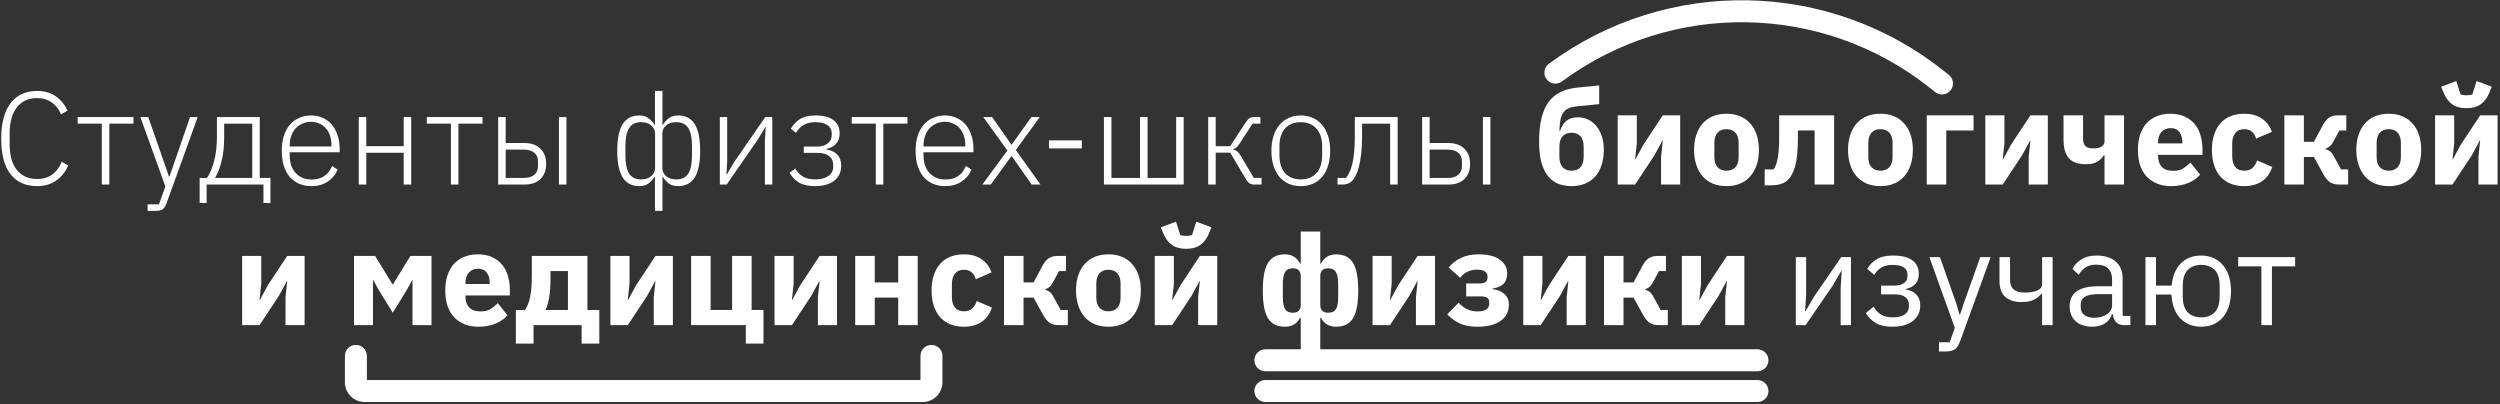 <?xml version="1.0" encoding="UTF-8"?> <svg xmlns="http://www.w3.org/2000/svg" width="569" height="92" viewBox="0 0 569 92" fill="none"><rect x="0" y="0" width="569" height="92" fill="#333333" stroke="none"/><path d="M8.436 42.36C5.836 42.36 3.826 41.46 2.406 39.66C0.986 37.84 0.276 35.15 0.276 31.59C0.276 28.05 0.986 25.35 2.406 23.49C3.826 21.63 5.836 20.7 8.436 20.7C10.116 20.7 11.526 21.1 12.666 21.9C13.826 22.7 14.726 23.79 15.366 25.17L13.896 26.04C13.436 24.9 12.736 24 11.796 23.34C10.876 22.66 9.756 22.32 8.436 22.32C6.476 22.32 4.946 23.02 3.846 24.42C2.746 25.82 2.196 27.82 2.196 30.42V32.79C2.196 35.37 2.746 37.34 3.846 38.7C4.946 40.06 6.476 40.74 8.436 40.74C9.836 40.74 11.006 40.39 11.946 39.69C12.886 38.97 13.586 38.01 14.046 36.81L15.516 37.68C14.896 39.12 13.986 40.26 12.786 41.1C11.586 41.94 10.136 42.36 8.436 42.36Z" fill="white"></path><path d="M23.172 28.14H17.681V26.64H30.372V28.14H24.881V42H23.172V28.14Z" fill="white"></path><path d="M43.256 26.64H44.996L37.886 46.32C37.646 46.96 37.356 47.4 37.016 47.64C36.676 47.88 36.116 48 35.336 48H33.596V46.5H36.176L37.646 42.45L31.946 26.64H33.746L38.456 40.17H38.576L43.256 26.64Z" fill="white"></path><path d="M45.442 40.5H47.122C47.822 39.42 48.372 38.09 48.772 36.51C49.172 34.93 49.372 33.14 49.372 31.14V26.64H59.122V40.5H61.552V46.2H59.962V42H47.032V46.2H45.442V40.5ZM57.412 40.5V28.14H51.022V31.2C51.022 33.32 50.822 35.16 50.422 36.72C50.022 38.28 49.532 39.54 48.952 40.5H57.412Z" fill="white"></path><path d="M70.855 42.36C69.835 42.36 68.905 42.18 68.065 41.82C67.245 41.46 66.535 40.94 65.935 40.26C65.355 39.56 64.905 38.71 64.585 37.71C64.285 36.71 64.135 35.58 64.135 34.32C64.135 33.06 64.285 31.94 64.585 30.96C64.905 29.96 65.355 29.12 65.935 28.44C66.535 27.74 67.245 27.21 68.065 26.85C68.885 26.47 69.805 26.28 70.825 26.28C71.805 26.28 72.695 26.47 73.495 26.85C74.295 27.21 74.975 27.72 75.535 28.38C76.095 29.04 76.525 29.84 76.825 30.78C77.145 31.7 77.305 32.72 77.305 33.84V34.65H65.935V35.4C65.935 36.2 66.045 36.94 66.265 37.62C66.505 38.28 66.835 38.85 67.255 39.33C67.695 39.81 68.225 40.19 68.845 40.47C69.465 40.73 70.165 40.86 70.945 40.86C73.185 40.86 74.735 39.83 75.595 37.77L76.855 38.61C76.375 39.75 75.615 40.66 74.575 41.34C73.555 42.02 72.315 42.36 70.855 42.36ZM70.825 27.72C70.085 27.72 69.415 27.86 68.815 28.14C68.215 28.4 67.695 28.77 67.255 29.25C66.835 29.73 66.505 30.31 66.265 30.99C66.045 31.65 65.935 32.38 65.935 33.18V33.33H75.445V33.09C75.445 32.29 75.335 31.56 75.115 30.9C74.895 30.22 74.575 29.65 74.155 29.19C73.755 28.73 73.265 28.37 72.685 28.11C72.125 27.85 71.505 27.72 70.825 27.72Z" fill="white"></path><path d="M81.654 26.64H83.364V33.27H91.884V26.64H93.594V42H91.884V34.77H83.364V42H81.654V26.64Z" fill="white"></path><path d="M102.625 28.14H97.135V26.64H109.825V28.14H104.335V42H102.625V28.14Z" fill="white"></path><path d="M113.383 26.64H115.093V32.55H119.353C120.913 32.55 122.123 32.98 122.983 33.84C123.863 34.68 124.303 35.83 124.303 37.29C124.303 38.75 123.873 39.9 123.013 40.74C122.153 41.58 120.943 42 119.383 42H113.383V26.64ZM119.173 40.5C120.253 40.5 121.063 40.26 121.603 39.78C122.163 39.3 122.443 38.64 122.443 37.8V36.72C122.443 35.88 122.163 35.23 121.603 34.77C121.063 34.29 120.253 34.05 119.173 34.05H115.093V40.5H119.173ZM127.213 26.64H128.923V42H127.213V26.64Z" fill="white"></path><path d="M149.066 40.23H148.976C148.616 40.83 148.156 41.34 147.596 41.76C147.056 42.16 146.366 42.36 145.526 42.36C143.806 42.36 142.536 41.7 141.716 40.38C140.896 39.06 140.486 37.04 140.486 34.32C140.486 31.6 140.896 29.58 141.716 28.26C142.536 26.94 143.806 26.28 145.526 26.28C146.366 26.28 147.056 26.49 147.596 26.91C148.156 27.31 148.616 27.81 148.976 28.41H149.066V20.7H150.776V28.41H150.866C151.226 27.81 151.676 27.31 152.216 26.91C152.776 26.49 153.476 26.28 154.316 26.28C156.036 26.28 157.306 26.94 158.126 28.26C158.946 29.58 159.356 31.6 159.356 34.32C159.356 37.04 158.946 39.06 158.126 40.38C157.306 41.7 156.036 42.36 154.316 42.36C153.476 42.36 152.776 42.16 152.216 41.76C151.676 41.34 151.226 40.83 150.866 40.23H150.776V48H149.066V40.23ZM145.916 40.83C146.936 40.83 147.716 40.57 148.256 40.05C148.816 39.53 149.096 38.93 149.096 38.25V30.39C149.096 29.71 148.816 29.11 148.256 28.59C147.716 28.07 146.936 27.81 145.916 27.81C144.656 27.81 143.746 28.26 143.186 29.16C142.626 30.04 142.346 31.4 142.346 33.24V35.4C142.346 37.24 142.626 38.61 143.186 39.51C143.746 40.39 144.656 40.83 145.916 40.83ZM153.926 40.83C155.186 40.83 156.096 40.39 156.656 39.51C157.216 38.61 157.496 37.24 157.496 35.4V33.24C157.496 31.4 157.216 30.04 156.656 29.16C156.096 28.26 155.186 27.81 153.926 27.81C152.906 27.81 152.116 28.07 151.556 28.59C151.016 29.11 150.746 29.71 150.746 30.39V38.25C150.746 38.93 151.016 39.53 151.556 40.05C152.116 40.57 152.906 40.83 153.926 40.83Z" fill="white"></path><path d="M163.832 26.64H165.512V36.6L165.332 39.69H165.452L167.042 36.96L174.182 26.64H175.772V42H174.092V32.04L174.272 28.95H174.152L172.532 31.68L165.392 42H163.832V26.64Z" fill="white"></path><path d="M185.492 42.36C183.992 42.36 182.792 42.1 181.892 41.58C180.992 41.04 180.262 40.29 179.702 39.33L180.992 38.34C181.432 39.14 182.022 39.76 182.762 40.2C183.502 40.62 184.412 40.83 185.492 40.83C186.812 40.83 187.832 40.57 188.552 40.05C189.272 39.53 189.632 38.85 189.632 38.01V37.53C189.632 36.65 189.322 35.98 188.702 35.52C188.082 35.04 187.222 34.8 186.122 34.8H182.942V33.36H185.942C186.962 33.36 187.772 33.12 188.372 32.64C188.992 32.16 189.302 31.53 189.302 30.75V30.33C189.302 29.57 188.992 28.96 188.372 28.5C187.752 28.04 186.822 27.81 185.582 27.81C184.462 27.81 183.552 28.03 182.852 28.47C182.172 28.89 181.612 29.48 181.172 30.24L180.002 29.31C180.482 28.41 181.162 27.68 182.042 27.12C182.942 26.56 184.142 26.28 185.642 26.28C187.462 26.28 188.822 26.64 189.722 27.36C190.642 28.08 191.102 29.07 191.102 30.33C191.102 31.35 190.832 32.15 190.292 32.73C189.772 33.31 189.032 33.7 188.072 33.9V34.02C189.152 34.18 189.982 34.57 190.562 35.19C191.162 35.81 191.462 36.65 191.462 37.71C191.462 39.15 190.932 40.29 189.872 41.13C188.812 41.95 187.352 42.36 185.492 42.36Z" fill="white"></path><path d="M199.334 28.14H193.844V26.64H206.534V28.14H201.044V42H199.334V28.14Z" fill="white"></path><path d="M215.113 42.36C214.093 42.36 213.163 42.18 212.323 41.82C211.503 41.46 210.793 40.94 210.193 40.26C209.613 39.56 209.163 38.71 208.843 37.71C208.543 36.71 208.393 35.58 208.393 34.32C208.393 33.06 208.543 31.94 208.843 30.96C209.163 29.96 209.613 29.12 210.193 28.44C210.793 27.74 211.503 27.21 212.323 26.85C213.143 26.47 214.063 26.28 215.083 26.28C216.063 26.28 216.953 26.47 217.753 26.85C218.553 27.21 219.233 27.72 219.793 28.38C220.353 29.04 220.783 29.84 221.083 30.78C221.403 31.7 221.563 32.72 221.563 33.84V34.65H210.193V35.4C210.193 36.2 210.303 36.94 210.523 37.62C210.763 38.28 211.093 38.85 211.513 39.33C211.953 39.81 212.483 40.19 213.103 40.47C213.723 40.73 214.423 40.86 215.203 40.86C217.443 40.86 218.993 39.83 219.853 37.77L221.113 38.61C220.633 39.75 219.873 40.66 218.833 41.34C217.813 42.02 216.573 42.36 215.113 42.36ZM215.083 27.72C214.343 27.72 213.673 27.86 213.073 28.14C212.473 28.4 211.953 28.77 211.513 29.25C211.093 29.73 210.763 30.31 210.523 30.99C210.303 31.65 210.193 32.38 210.193 33.18V33.33H219.703V33.09C219.703 32.29 219.593 31.56 219.373 30.9C219.153 30.22 218.833 29.65 218.413 29.19C218.013 28.73 217.523 28.37 216.943 28.11C216.383 27.85 215.763 27.72 215.083 27.72Z" fill="white"></path><path d="M223.58 42L229.28 34.26L223.79 26.64H225.8L230.18 32.91H230.27L234.74 26.64H236.66L231.2 34.14L236.81 42H234.8L230.27 35.52H230.21L225.5 42H223.58Z" fill="white"></path><path d="M238.76 33.78V31.95H246.23V33.78H238.76Z" fill="white"></path><path d="M251.254 26.64H252.964V40.5H259.474V26.64H261.184V40.5H267.694V26.64H269.404V42H251.254V26.64Z" fill="white"></path><path d="M274.984 26.64H276.694V33.27H279.994L283.504 27.9C283.844 27.38 284.144 27.04 284.404 26.88C284.684 26.72 285.034 26.64 285.454 26.64H286.864V28.14H285.094L282.154 32.64C281.874 33.08 281.634 33.38 281.434 33.54C281.254 33.7 281.004 33.83 280.684 33.93V34.05C281.024 34.11 281.314 34.24 281.554 34.44C281.814 34.62 282.104 34.98 282.424 35.52L285.364 40.5H287.134V42H285.424C285.044 42 284.704 41.91 284.404 41.73C284.104 41.55 283.804 41.2 283.504 40.68L279.994 34.74H276.694V42H274.984V26.64Z" fill="white"></path><path d="M296.06 42.36C295.04 42.36 294.12 42.18 293.3 41.82C292.48 41.46 291.78 40.94 291.2 40.26C290.62 39.56 290.17 38.71 289.85 37.71C289.53 36.71 289.37 35.58 289.37 34.32C289.37 33.06 289.53 31.94 289.85 30.96C290.17 29.96 290.62 29.12 291.2 28.44C291.78 27.74 292.48 27.21 293.3 26.85C294.12 26.47 295.04 26.28 296.06 26.28C297.08 26.28 298 26.47 298.82 26.85C299.64 27.21 300.34 27.74 300.92 28.44C301.5 29.12 301.95 29.96 302.27 30.96C302.59 31.94 302.75 33.06 302.75 34.32C302.75 35.58 302.59 36.71 302.27 37.71C301.95 38.71 301.5 39.56 300.92 40.26C300.34 40.94 299.64 41.46 298.82 41.82C298 42.18 297.08 42.36 296.06 42.36ZM296.06 40.83C297.56 40.83 298.74 40.36 299.6 39.42C300.48 38.48 300.92 37.1 300.92 35.28V33.36C300.92 31.56 300.48 30.19 299.6 29.25C298.74 28.29 297.56 27.81 296.06 27.81C294.56 27.81 293.37 28.28 292.49 29.22C291.63 30.16 291.2 31.54 291.2 33.36V35.28C291.2 37.08 291.63 38.46 292.49 39.42C293.37 40.36 294.56 40.83 296.06 40.83Z" fill="white"></path><path d="M304.425 40.5H306.345C306.625 40.14 306.885 39.71 307.125 39.21C307.385 38.69 307.605 38.06 307.785 37.32C307.965 36.56 308.105 35.67 308.205 34.65C308.305 33.63 308.355 32.44 308.355 31.08V26.64H318.105V42H316.395V28.14H310.005V31.14C310.005 32.62 309.935 33.92 309.795 35.04C309.675 36.16 309.505 37.13 309.285 37.95C309.085 38.75 308.845 39.42 308.565 39.96C308.285 40.5 307.995 40.92 307.695 41.22C307.395 41.5 307.065 41.7 306.705 41.82C306.365 41.94 305.965 42 305.505 42H304.425V40.5Z" fill="white"></path><path d="M323.676 26.64H325.386V32.55H329.646C331.206 32.55 332.416 32.98 333.276 33.84C334.156 34.68 334.596 35.83 334.596 37.29C334.596 38.75 334.166 39.9 333.306 40.74C332.446 41.58 331.236 42 329.676 42H323.676V26.64ZM329.466 40.5C330.546 40.5 331.356 40.26 331.896 39.78C332.456 39.3 332.736 38.64 332.736 37.8V36.72C332.736 35.88 332.456 35.23 331.896 34.77C331.356 34.29 330.546 34.05 329.466 34.05H325.386V40.5H329.466ZM337.506 26.64H339.216V42H337.506V26.64Z" fill="white"></path><path d="M357.679 42.36C356.519 42.36 355.479 42.17 354.559 41.79C353.639 41.39 352.859 40.78 352.219 39.96C351.599 39.12 351.119 38.07 350.779 36.81C350.459 35.53 350.299 34.01 350.299 32.25C350.299 30.25 350.469 28.52 350.809 27.06C351.149 25.58 351.669 24.34 352.369 23.34C353.069 22.34 353.959 21.57 355.039 21.03C356.119 20.47 357.399 20.11 358.879 19.95L363.979 19.44V23.7L358.849 24.21C358.109 24.29 357.489 24.44 356.989 24.66C356.509 24.86 356.119 25.18 355.819 25.62C355.519 26.04 355.299 26.59 355.159 27.27C355.019 27.95 354.939 28.79 354.919 29.79H355.069C355.409 28.77 355.899 28 356.539 27.48C357.179 26.96 358.059 26.7 359.179 26.7C359.999 26.7 360.759 26.87 361.459 27.21C362.179 27.55 362.799 28.04 363.319 28.68C363.859 29.32 364.279 30.1 364.579 31.02C364.879 31.92 365.029 32.95 365.029 34.11C365.029 35.39 364.859 36.54 364.519 37.56C364.199 38.58 363.719 39.45 363.079 40.17C362.459 40.87 361.689 41.41 360.769 41.79C359.869 42.17 358.839 42.36 357.679 42.36ZM357.679 38.85C358.559 38.85 359.239 38.58 359.719 38.04C360.199 37.5 360.439 36.73 360.439 35.73V33.33C360.439 32.33 360.199 31.56 359.719 31.02C359.239 30.48 358.559 30.21 357.679 30.21C356.799 30.21 356.119 30.48 355.639 31.02C355.159 31.56 354.919 32.33 354.919 33.33V35.73C354.919 36.73 355.159 37.5 355.639 38.04C356.119 38.58 356.799 38.85 357.679 38.85Z" fill="white"></path><path d="M368.19 26.25H372.54V32.58L372.15 36.24H372.24L374.07 32.88L378.45 26.25H382.41V42H378.06V35.67L378.45 32.01H378.36L376.53 35.37L372.15 42H368.19V26.25Z" fill="white"></path><path d="M392.949 42.36C391.789 42.36 390.749 42.17 389.829 41.79C388.929 41.41 388.159 40.86 387.519 40.14C386.899 39.42 386.419 38.55 386.079 37.53C385.739 36.51 385.569 35.37 385.569 34.11C385.569 32.85 385.739 31.71 386.079 30.69C386.419 29.67 386.899 28.81 387.519 28.11C388.159 27.39 388.929 26.84 389.829 26.46C390.749 26.08 391.789 25.89 392.949 25.89C394.109 25.89 395.139 26.08 396.039 26.46C396.959 26.84 397.729 27.39 398.349 28.11C398.989 28.81 399.479 29.67 399.819 30.69C400.159 31.71 400.329 32.85 400.329 34.11C400.329 35.37 400.159 36.51 399.819 37.53C399.479 38.55 398.989 39.42 398.349 40.14C397.729 40.86 396.959 41.41 396.039 41.79C395.139 42.17 394.109 42.36 392.949 42.36ZM392.949 38.85C393.829 38.85 394.509 38.58 394.989 38.04C395.469 37.5 395.709 36.73 395.709 35.73V32.52C395.709 31.52 395.469 30.75 394.989 30.21C394.509 29.67 393.829 29.4 392.949 29.4C392.069 29.4 391.389 29.67 390.909 30.21C390.429 30.75 390.189 31.52 390.189 32.52V35.73C390.189 36.73 390.429 37.5 390.909 38.04C391.389 38.58 392.069 38.85 392.949 38.85Z" fill="white"></path><path d="M401.639 38.55H403.679C403.879 38.29 404.049 37.96 404.189 37.56C404.349 37.16 404.479 36.68 404.579 36.12C404.699 35.54 404.789 34.85 404.849 34.05C404.909 33.25 404.939 32.31 404.939 31.23V26.25H417.449V42H413.009V29.7H409.199V31.47C409.199 32.83 409.149 34.03 409.049 35.07C408.949 36.09 408.799 36.98 408.599 37.74C408.399 38.48 408.159 39.11 407.879 39.63C407.619 40.13 407.329 40.54 407.009 40.86C406.529 41.34 405.969 41.68 405.329 41.88C404.709 42.08 403.929 42.18 402.989 42.18H401.639V38.55Z" fill="white"></path><path d="M427.988 42.36C426.828 42.36 425.788 42.17 424.868 41.79C423.968 41.41 423.198 40.86 422.558 40.14C421.938 39.42 421.458 38.55 421.118 37.53C420.778 36.51 420.608 35.37 420.608 34.11C420.608 32.85 420.778 31.71 421.118 30.69C421.458 29.67 421.938 28.81 422.558 28.11C423.198 27.39 423.968 26.84 424.868 26.46C425.788 26.08 426.828 25.89 427.988 25.89C429.148 25.89 430.178 26.08 431.078 26.46C431.998 26.84 432.768 27.39 433.388 28.11C434.028 28.81 434.518 29.67 434.858 30.69C435.198 31.71 435.368 32.85 435.368 34.11C435.368 35.37 435.198 36.51 434.858 37.53C434.518 38.55 434.028 39.42 433.388 40.14C432.768 40.86 431.998 41.41 431.078 41.79C430.178 42.17 429.148 42.36 427.988 42.36ZM427.988 38.85C428.868 38.85 429.548 38.58 430.028 38.04C430.508 37.5 430.748 36.73 430.748 35.73V32.52C430.748 31.52 430.508 30.75 430.028 30.21C429.548 29.67 428.868 29.4 427.988 29.4C427.108 29.4 426.428 29.67 425.948 30.21C425.468 30.75 425.228 31.52 425.228 32.52V35.73C425.228 36.73 425.468 37.5 425.948 38.04C426.428 38.58 427.108 38.85 427.988 38.85Z" fill="white"></path><path d="M438.532 26.25H449.182V29.7H442.972V42H438.532V26.25Z" fill="white"></path><path d="M451.862 26.25H456.212V32.58L455.822 36.24H455.912L457.742 32.88L462.122 26.25H466.082V42H461.732V35.67L462.122 32.01H462.032L460.202 35.37L455.822 42H451.862V26.25Z" fill="white"></path><path d="M478.991 35.31H478.841C478.481 35.95 477.961 36.46 477.281 36.84C476.621 37.2 475.781 37.38 474.761 37.38C472.981 37.38 471.681 36.92 470.861 36C470.061 35.08 469.661 33.67 469.661 31.77V26.25H474.101V31.56C474.101 32.34 474.281 32.91 474.641 33.27C475.021 33.61 475.631 33.78 476.471 33.78C477.311 33.78 477.941 33.63 478.361 33.33C478.781 33.03 478.991 32.65 478.991 32.19V26.25H483.431V42H478.991V35.31Z" fill="white"></path><path d="M494.145 42.36C492.945 42.36 491.875 42.17 490.935 41.79C489.995 41.39 489.195 40.84 488.535 40.14C487.895 39.42 487.405 38.55 487.065 37.53C486.745 36.51 486.585 35.37 486.585 34.11C486.585 32.87 486.745 31.75 487.065 30.75C487.385 29.73 487.855 28.86 488.475 28.14C489.115 27.42 489.895 26.87 490.815 26.49C491.735 26.09 492.785 25.89 493.965 25.89C495.265 25.89 496.375 26.11 497.295 26.55C498.235 26.99 498.995 27.58 499.575 28.32C500.175 29.06 500.605 29.92 500.865 30.9C501.145 31.86 501.285 32.87 501.285 33.93V35.25H491.175V35.49C491.175 36.53 491.455 37.36 492.015 37.98C492.575 38.58 493.455 38.88 494.655 38.88C495.575 38.88 496.325 38.7 496.905 38.34C497.485 37.96 498.025 37.51 498.525 36.99L500.745 39.75C500.045 40.57 499.125 41.21 497.985 41.67C496.865 42.13 495.585 42.36 494.145 42.36ZM494.055 29.16C493.155 29.16 492.445 29.46 491.925 30.06C491.425 30.64 491.175 31.42 491.175 32.4V32.64H496.695V32.37C496.695 31.41 496.475 30.64 496.035 30.06C495.615 29.46 494.955 29.16 494.055 29.16Z" fill="white"></path><path d="M510.781 42.36C509.601 42.36 508.551 42.17 507.631 41.79C506.711 41.39 505.941 40.84 505.321 40.14C504.701 39.42 504.231 38.55 503.911 37.53C503.591 36.51 503.431 35.37 503.431 34.11C503.431 32.85 503.591 31.72 503.911 30.72C504.231 29.7 504.701 28.83 505.321 28.11C505.941 27.39 506.711 26.84 507.631 26.46C508.551 26.08 509.601 25.89 510.781 25.89C512.381 25.89 513.711 26.25 514.771 26.97C515.851 27.69 516.621 28.7 517.081 30L513.481 31.56C513.341 30.96 513.051 30.45 512.611 30.03C512.171 29.61 511.561 29.4 510.781 29.4C509.881 29.4 509.201 29.7 508.741 30.3C508.281 30.88 508.051 31.67 508.051 32.67V35.61C508.051 36.61 508.281 37.4 508.741 37.98C509.201 38.56 509.881 38.85 510.781 38.85C511.581 38.85 512.211 38.64 512.671 38.22C513.151 37.78 513.501 37.21 513.721 36.51L517.171 38.01C516.651 39.51 515.841 40.61 514.741 41.31C513.661 42.01 512.341 42.36 510.781 42.36Z" fill="white"></path><path d="M519.919 26.25H524.359V32.28H526.639L528.709 28.44C529.129 27.66 529.599 27.1 530.119 26.76C530.659 26.42 531.349 26.25 532.189 26.25H534.019V29.7H532.429L531.079 32.22C530.799 32.74 530.519 33.11 530.239 33.33C529.979 33.55 529.669 33.71 529.309 33.81V33.96C529.649 34.04 529.959 34.18 530.239 34.38C530.539 34.58 530.809 34.9 531.049 35.34L532.819 38.55H534.439V42H532.369C531.529 42 530.849 41.83 530.329 41.49C529.809 41.15 529.319 40.57 528.859 39.75L526.639 35.73H524.359V42H519.919V26.25Z" fill="white"></path><path d="M543.682 42.36C542.522 42.36 541.482 42.17 540.562 41.79C539.662 41.41 538.892 40.86 538.252 40.14C537.632 39.42 537.152 38.55 536.812 37.53C536.472 36.51 536.302 35.37 536.302 34.11C536.302 32.85 536.472 31.71 536.812 30.69C537.152 29.67 537.632 28.81 538.252 28.11C538.892 27.39 539.662 26.84 540.562 26.46C541.482 26.08 542.522 25.89 543.682 25.89C544.842 25.89 545.872 26.08 546.772 26.46C547.692 26.84 548.462 27.39 549.082 28.11C549.722 28.81 550.212 29.67 550.552 30.69C550.892 31.71 551.062 32.85 551.062 34.11C551.062 35.37 550.892 36.51 550.552 37.53C550.212 38.55 549.722 39.42 549.082 40.14C548.462 40.86 547.692 41.41 546.772 41.79C545.872 42.17 544.842 42.36 543.682 42.36ZM543.682 38.85C544.562 38.85 545.242 38.58 545.722 38.04C546.202 37.5 546.442 36.73 546.442 35.73V32.52C546.442 31.52 546.202 30.75 545.722 30.21C545.242 29.67 544.562 29.4 543.682 29.4C542.802 29.4 542.122 29.67 541.642 30.21C541.162 30.75 540.922 31.52 540.922 32.52V35.73C540.922 36.73 541.162 37.5 541.642 38.04C542.122 38.58 542.802 38.85 543.682 38.85Z" fill="white"></path><path d="M554.225 26.25H558.575V32.58L558.185 36.24H558.275L560.105 32.88L564.485 26.25H568.445V42H564.095V35.67L564.485 32.01H564.395L562.565 35.37L558.185 42H554.225V26.25ZM561.365 24.63C560.045 24.63 558.975 24.34 558.155 23.76C557.335 23.18 556.695 22.35 556.235 21.27L555.605 19.74L559.055 18.45L560.015 21.48C560.135 21.54 560.325 21.59 560.585 21.63C560.845 21.67 561.105 21.69 561.365 21.69C561.625 21.69 561.885 21.67 562.145 21.63C562.405 21.59 562.595 21.54 562.715 21.48L563.675 18.45L567.125 19.74L566.495 21.27C566.035 22.35 565.395 23.18 564.575 23.76C563.755 24.34 562.685 24.63 561.365 24.63Z" fill="white"></path><path d="M55.109 58.25H59.459V64.58L59.069 68.24H59.159L60.989 64.88L65.369 58.25H69.329V74H64.979V67.67L65.369 64.01H65.279L63.449 67.37L59.069 74H55.109V58.25Z" fill="white"></path><path d="M80.568 58.25H85.368L89.328 64.7H89.448L93.408 58.25H98.208V74H93.888V63.77H93.798L92.598 65.96L89.388 71.18L86.178 65.96L84.978 63.77H84.888V74H80.568V58.25Z" fill="white"></path><path d="M108.906 74.36C107.706 74.36 106.636 74.17 105.696 73.79C104.756 73.39 103.956 72.84 103.296 72.14C102.656 71.42 102.166 70.55 101.826 69.53C101.506 68.51 101.346 67.37 101.346 66.11C101.346 64.87 101.506 63.75 101.826 62.75C102.146 61.73 102.616 60.86 103.236 60.14C103.876 59.42 104.656 58.87 105.576 58.49C106.496 58.09 107.546 57.89 108.726 57.89C110.026 57.89 111.136 58.11 112.056 58.55C112.996 58.99 113.756 59.58 114.336 60.32C114.936 61.06 115.366 61.92 115.626 62.9C115.906 63.86 116.046 64.87 116.046 65.93V67.25H105.936V67.49C105.936 68.53 106.216 69.36 106.776 69.98C107.336 70.58 108.216 70.88 109.416 70.88C110.336 70.88 111.086 70.7 111.666 70.34C112.246 69.96 112.786 69.51 113.286 68.99L115.506 71.75C114.806 72.57 113.886 73.21 112.746 73.67C111.626 74.13 110.346 74.36 108.906 74.36ZM108.816 61.16C107.916 61.16 107.206 61.46 106.686 62.06C106.186 62.64 105.936 63.42 105.936 64.4V64.64H111.456V64.37C111.456 63.41 111.236 62.64 110.796 62.06C110.376 61.46 109.716 61.16 108.816 61.16Z" fill="white"></path><path d="M117.411 70.55H119.481C119.741 70.17 119.971 69.74 120.171 69.26C120.371 68.78 120.531 68.23 120.651 67.61C120.791 66.97 120.891 66.25 120.951 65.45C121.011 64.65 121.041 63.74 121.041 62.72V58.25H133.701V70.55H136.401V78.2H132.381V74H121.431V78.2H117.411V70.55ZM129.261 70.55V61.7H125.301V62.96C125.301 65.12 125.181 66.79 124.941 67.97C124.721 69.13 124.451 69.99 124.131 70.55H129.261Z" fill="white"></path><path d="M138.928 58.25H143.278V64.58L142.888 68.24H142.978L144.808 64.88L149.188 58.25H153.148V74H148.798V67.67L149.188 64.01H149.098L147.268 67.37L142.888 74H138.928V58.25Z" fill="white"></path><path d="M169.747 74H157.297V58.25H161.737V70.55H166.627V58.25H171.067V70.55H173.767V78.2H169.747V74Z" fill="white"></path><path d="M176.281 58.25H180.631V64.58L180.241 68.24H180.331L182.161 64.88L186.541 58.25H190.501V74H186.151V67.67L186.541 64.01H186.451L184.621 67.37L180.241 74H176.281V58.25Z" fill="white"></path><path d="M194.65 58.25H199.09V64.28H204.43V58.25H208.87V74H204.43V67.73H199.09V74H194.65V58.25Z" fill="white"></path><path d="M219.379 74.36C218.199 74.36 217.149 74.17 216.229 73.79C215.309 73.39 214.539 72.84 213.919 72.14C213.299 71.42 212.829 70.55 212.509 69.53C212.189 68.51 212.029 67.37 212.029 66.11C212.029 64.85 212.189 63.72 212.509 62.72C212.829 61.7 213.299 60.83 213.919 60.11C214.539 59.39 215.309 58.84 216.229 58.46C217.149 58.08 218.199 57.89 219.379 57.89C220.979 57.89 222.309 58.25 223.369 58.97C224.449 59.69 225.219 60.7 225.679 62L222.079 63.56C221.939 62.96 221.649 62.45 221.209 62.03C220.769 61.61 220.159 61.4 219.379 61.4C218.479 61.4 217.799 61.7 217.339 62.3C216.879 62.88 216.649 63.67 216.649 64.67V67.61C216.649 68.61 216.879 69.4 217.339 69.98C217.799 70.56 218.479 70.85 219.379 70.85C220.179 70.85 220.809 70.64 221.269 70.22C221.749 69.78 222.099 69.21 222.319 68.51L225.769 70.01C225.249 71.51 224.439 72.61 223.339 73.31C222.259 74.01 220.939 74.36 219.379 74.36Z" fill="white"></path><path d="M228.517 58.25H232.957V64.28H235.237L237.307 60.44C237.727 59.66 238.197 59.1 238.717 58.76C239.257 58.42 239.947 58.25 240.787 58.25H242.617V61.7H241.027L239.677 64.22C239.397 64.74 239.117 65.11 238.837 65.33C238.577 65.55 238.267 65.71 237.907 65.81V65.96C238.247 66.04 238.557 66.18 238.837 66.38C239.137 66.58 239.407 66.9 239.647 67.34L241.417 70.55H243.037V74H240.967C240.127 74 239.447 73.83 238.927 73.49C238.407 73.15 237.917 72.57 237.457 71.75L235.237 67.73H232.957V74H228.517V58.25Z" fill="white"></path><path d="M252.28 74.36C251.12 74.36 250.08 74.17 249.16 73.79C248.26 73.41 247.49 72.86 246.85 72.14C246.23 71.42 245.75 70.55 245.41 69.53C245.07 68.51 244.9 67.37 244.9 66.11C244.9 64.85 245.07 63.71 245.41 62.69C245.75 61.67 246.23 60.81 246.85 60.11C247.49 59.39 248.26 58.84 249.16 58.46C250.08 58.08 251.12 57.89 252.28 57.89C253.44 57.89 254.47 58.08 255.37 58.46C256.29 58.84 257.06 59.39 257.68 60.11C258.32 60.81 258.81 61.67 259.15 62.69C259.49 63.71 259.66 64.85 259.66 66.11C259.66 67.37 259.49 68.51 259.15 69.53C258.81 70.55 258.32 71.42 257.68 72.14C257.06 72.86 256.29 73.41 255.37 73.79C254.47 74.17 253.44 74.36 252.28 74.36ZM252.28 70.85C253.16 70.85 253.84 70.58 254.32 70.04C254.8 69.5 255.04 68.73 255.04 67.73V64.52C255.04 63.52 254.8 62.75 254.32 62.21C253.84 61.67 253.16 61.4 252.28 61.4C251.4 61.4 250.72 61.67 250.24 62.21C249.76 62.75 249.52 63.52 249.52 64.52V67.73C249.52 68.73 249.76 69.5 250.24 70.04C250.72 70.58 251.4 70.85 252.28 70.85Z" fill="white"></path><path d="M262.824 58.25H267.174V64.58L266.784 68.24H266.874L268.704 64.88L273.084 58.25H277.044V74H272.694V67.67L273.084 64.01H272.994L271.164 67.37L266.784 74H262.824V58.25ZM269.964 56.63C268.644 56.63 267.574 56.34 266.754 55.76C265.934 55.18 265.294 54.35 264.834 53.27L264.204 51.74L267.654 50.45L268.614 53.48C268.734 53.54 268.924 53.59 269.184 53.63C269.444 53.67 269.704 53.69 269.964 53.69C270.224 53.69 270.484 53.67 270.744 53.63C271.004 53.59 271.194 53.54 271.314 53.48L272.274 50.45L275.724 51.74L275.094 53.27C274.634 54.35 273.994 55.18 273.174 55.76C272.354 56.34 271.284 56.63 269.964 56.63Z" fill="white"></path><path d="M296.053 72.32H295.903C295.203 73.68 294.053 74.36 292.453 74.36C290.693 74.36 289.413 73.73 288.613 72.47C287.813 71.19 287.413 69.08 287.413 66.14C287.413 63.2 287.813 61.09 288.613 59.81C289.413 58.53 290.693 57.89 292.453 57.89C294.013 57.89 295.163 58.59 295.903 59.99H296.053V52.7H300.493V59.99H300.643C301.383 58.59 302.533 57.89 304.093 57.89C305.853 57.89 307.133 58.53 307.933 59.81C308.733 61.09 309.133 63.2 309.133 66.14C309.133 69.08 308.733 71.19 307.933 72.47C307.133 73.73 305.853 74.36 304.093 74.36C302.493 74.36 301.343 73.68 300.643 72.32H300.493V80H296.053V72.32ZM294.223 71.18C294.883 71.18 295.353 71.02 295.633 70.7C295.913 70.38 296.053 69.96 296.053 69.44V62.81C296.053 62.29 295.913 61.87 295.633 61.55C295.353 61.23 294.883 61.07 294.223 61.07C293.403 61.07 292.823 61.36 292.483 61.94C292.143 62.5 291.973 63.38 291.973 64.58V67.67C291.973 68.87 292.143 69.76 292.483 70.34C292.823 70.9 293.403 71.18 294.223 71.18ZM302.323 71.18C303.143 71.18 303.723 70.9 304.063 70.34C304.403 69.76 304.573 68.87 304.573 67.67V64.58C304.573 63.38 304.403 62.5 304.063 61.94C303.723 61.36 303.143 61.07 302.323 61.07C301.663 61.07 301.193 61.23 300.913 61.55C300.633 61.87 300.493 62.29 300.493 62.81V69.44C300.493 69.96 300.633 70.38 300.913 70.7C301.193 71.02 301.663 71.18 302.323 71.18Z" fill="white"></path><path d="M312.394 58.25H316.744V64.58L316.354 68.24H316.444L318.274 64.88L322.654 58.25H326.614V74H322.264V67.67L322.654 64.01H322.564L320.734 67.37L316.354 74H312.394V58.25Z" fill="white"></path><path d="M336.254 74.36C334.694 74.36 333.373 74.12 332.293 73.64C331.233 73.14 330.263 72.44 329.383 71.54L331.993 68.9C333.153 70.22 334.584 70.88 336.284 70.88C337.184 70.88 337.853 70.73 338.293 70.43C338.733 70.11 338.953 69.68 338.953 69.14V68.81C338.953 67.91 338.364 67.46 337.184 67.46H333.703V64.52H336.793C337.973 64.52 338.564 64.07 338.564 63.17V62.87C338.564 62.41 338.364 62.05 337.964 61.79C337.564 61.51 336.963 61.37 336.163 61.37C335.343 61.37 334.603 61.54 333.943 61.88C333.283 62.2 332.753 62.65 332.353 63.23L329.714 60.89C330.494 59.93 331.444 59.19 332.564 58.67C333.684 58.15 334.993 57.89 336.493 57.89C338.673 57.89 340.303 58.3 341.383 59.12C342.483 59.92 343.034 60.95 343.034 62.21C343.034 63.23 342.764 64.02 342.224 64.58C341.684 65.14 340.843 65.5 339.703 65.66V65.81C340.843 65.93 341.744 66.3 342.404 66.92C343.084 67.52 343.423 68.32 343.423 69.32C343.423 70.9 342.794 72.14 341.534 73.04C340.274 73.92 338.514 74.36 336.254 74.36Z" fill="white"></path><path d="M346.701 58.25H351.051V64.58L350.661 68.24H350.751L352.581 64.88L356.961 58.25H360.921V74H356.571V67.67L356.961 64.01H356.871L355.041 67.37L350.661 74H346.701V58.25Z" fill="white"></path><path d="M365.07 58.25H369.51V64.28H371.79L373.86 60.44C374.28 59.66 374.75 59.1 375.27 58.76C375.81 58.42 376.5 58.25 377.34 58.25H379.17V61.7H377.58L376.23 64.22C375.95 64.74 375.67 65.11 375.39 65.33C375.13 65.55 374.82 65.71 374.46 65.81V65.96C374.8 66.04 375.11 66.18 375.39 66.38C375.69 66.58 375.96 66.9 376.2 67.34L377.97 70.55H379.59V74H377.52C376.68 74 376 73.83 375.48 73.49C374.96 73.15 374.47 72.57 374.01 71.75L371.79 67.73H369.51V74H365.07V58.25Z" fill="white"></path><path d="M382.795 58.25H387.145V64.58L386.755 68.24H386.845L388.675 64.88L393.055 58.25H397.015V74H392.665V67.67L393.055 64.01H392.965L391.135 67.37L386.755 74H382.795V58.25Z" fill="white"></path><path d="M408.734 58.52H411.074V67.1L410.834 70.82H410.954L412.874 67.52L419.054 58.52H421.274V74H418.934V65.42L419.174 61.7H419.054L417.134 65L410.954 74H408.734V58.52Z" fill="white"></path><path d="M430.75 74.36C429.17 74.36 427.91 74.09 426.97 73.55C426.03 73.01 425.26 72.24 424.66 71.24L426.46 69.8C426.86 70.56 427.41 71.16 428.11 71.6C428.83 72.02 429.71 72.23 430.75 72.23C432.01 72.23 432.94 72 433.54 71.54C434.16 71.08 434.47 70.49 434.47 69.77V69.41C434.47 68.63 434.2 68.04 433.66 67.64C433.14 67.22 432.4 67.01 431.44 67.01H428.14V65H431.14C432.1 65 432.84 64.81 433.36 64.43C433.88 64.05 434.14 63.51 434.14 62.81V62.45C434.14 61.79 433.87 61.27 433.33 60.89C432.81 60.49 431.93 60.29 430.69 60.29C429.67 60.29 428.83 60.5 428.17 60.92C427.51 61.32 426.98 61.87 426.58 62.57L424.99 61.22C425.47 60.32 426.17 59.59 427.09 59.03C428.03 58.45 429.27 58.16 430.81 58.16C432.83 58.16 434.32 58.53 435.28 59.27C436.24 60.01 436.72 61.03 436.72 62.33C436.72 63.29 436.46 64.05 435.94 64.61C435.44 65.17 434.71 65.56 433.75 65.78V65.9C434.85 66.06 435.67 66.46 436.21 67.1C436.77 67.72 437.05 68.52 437.05 69.5C437.05 71 436.48 72.19 435.34 73.07C434.22 73.93 432.69 74.36 430.75 74.36Z" fill="white"></path><path d="M450.705 58.52H453.075L446.145 77.6C445.965 78.06 445.785 78.44 445.605 78.74C445.425 79.06 445.205 79.31 444.945 79.49C444.685 79.67 444.355 79.8 443.955 79.88C443.575 79.96 443.105 80 442.545 80H441.315V77.9H443.745L444.915 74.6L439.125 58.52H441.525L445.245 69.05L445.965 71.57H446.115L446.955 69.05L450.705 58.52Z" fill="white"></path><path d="M464.776 66.89H464.626C464.146 67.43 463.556 67.88 462.856 68.24C462.156 68.58 461.236 68.75 460.096 68.75C458.516 68.75 457.286 68.36 456.406 67.58C455.526 66.78 455.086 65.58 455.086 63.98V58.52H457.486V63.77C457.486 65.65 458.596 66.59 460.816 66.59C461.956 66.59 462.896 66.44 463.636 66.14C464.396 65.82 464.776 65.34 464.776 64.7V58.52H467.176V74H464.776V66.89Z" fill="white"></path><path d="M483.529 74C482.629 74 481.979 73.76 481.579 73.28C481.199 72.8 480.959 72.2 480.859 71.48H480.709C480.369 72.44 479.809 73.16 479.029 73.64C478.249 74.12 477.319 74.36 476.239 74.36C474.599 74.36 473.319 73.94 472.399 73.1C471.499 72.26 471.049 71.12 471.049 69.68C471.049 68.22 471.579 67.1 472.639 66.32C473.719 65.54 475.389 65.15 477.649 65.15H480.709V63.62C480.709 62.52 480.409 61.68 479.809 61.1C479.209 60.52 478.289 60.23 477.049 60.23C476.109 60.23 475.319 60.44 474.679 60.86C474.059 61.28 473.539 61.84 473.119 62.54L471.679 61.19C472.099 60.35 472.769 59.64 473.689 59.06C474.609 58.46 475.769 58.16 477.169 58.16C479.049 58.16 480.509 58.62 481.549 59.54C482.589 60.46 483.109 61.74 483.109 63.38V71.9H484.879V74H483.529ZM476.629 72.32C477.229 72.32 477.779 72.25 478.279 72.11C478.779 71.97 479.209 71.77 479.569 71.51C479.929 71.25 480.209 70.95 480.409 70.61C480.609 70.27 480.709 69.9 480.709 69.5V66.95H477.529C476.149 66.95 475.139 67.15 474.499 67.55C473.879 67.95 473.569 68.53 473.569 69.29V69.92C473.569 70.68 473.839 71.27 474.379 71.69C474.939 72.11 475.689 72.32 476.629 72.32Z" fill="white"></path><path d="M500.994 74.36C499.034 74.36 497.444 73.72 496.224 72.44C495.024 71.16 494.354 69.36 494.214 67.04H490.704V74H488.304V58.52H490.704V65H494.274C494.474 62.82 495.164 61.14 496.344 59.96C497.544 58.76 499.094 58.16 500.994 58.16C502.014 58.16 502.944 58.35 503.784 58.73C504.624 59.09 505.334 59.62 505.914 60.32C506.514 61 506.974 61.84 507.294 62.84C507.614 63.84 507.774 64.98 507.774 66.26C507.774 67.54 507.614 68.68 507.294 69.68C506.974 70.68 506.514 71.53 505.914 72.23C505.334 72.91 504.624 73.44 503.784 73.82C502.944 74.18 502.014 74.36 500.994 74.36ZM500.994 72.23C502.274 72.23 503.294 71.85 504.054 71.09C504.814 70.33 505.194 69.09 505.194 67.37V65.15C505.194 63.43 504.814 62.19 504.054 61.43C503.294 60.67 502.274 60.29 500.994 60.29C499.714 60.29 498.694 60.67 497.934 61.43C497.174 62.19 496.794 63.43 496.794 65.15V67.37C496.794 69.09 497.174 70.33 497.934 71.09C498.694 71.85 499.714 72.23 500.994 72.23Z" fill="white"></path><path d="M514.691 60.62H509.411V58.52H522.371V60.62H517.091V74H514.691V60.62Z" fill="white"></path><path fill-rule="evenodd" clip-rule="evenodd" d="M352.514 14.525C379.378 -5.34 416.235 -4.69 442.382 16.109L443.556 17.043C444.637 17.903 444.816 19.476 443.957 20.556C443.097 21.637 441.524 21.816 440.444 20.956L439.27 20.022C414.892 0.631 380.532 0.026 355.487 18.545C354.376 19.366 352.811 19.132 351.99 18.021C351.169 16.911 351.404 15.346 352.514 14.525Z" fill="white"></path><path fill-rule="evenodd" clip-rule="evenodd" d="M81 78.5C82.381 78.5 83.5 79.619 83.5 81V86.5L209.5 86.5V81C209.5 79.619 210.619 78.5 212 78.5C213.381 78.5 214.5 79.619 214.5 81V87C214.5 89.485 212.485 91.5 210 91.5L83 91.5C80.515 91.5 78.5 89.485 78.5 87V81C78.5 79.619 79.619 78.5 81 78.5Z" fill="white"></path><path fill-rule="evenodd" clip-rule="evenodd" d="M285.5 82C285.5 80.619 286.619 79.5 288 79.5H400C401.381 79.5 402.5 80.619 402.5 82C402.5 83.381 401.381 84.5 400 84.5H288C286.619 84.5 285.5 83.381 285.5 82Z" fill="white"></path><path fill-rule="evenodd" clip-rule="evenodd" d="M285.5 89C285.5 87.619 286.619 86.5 288 86.5H400C401.381 86.5 402.5 87.619 402.5 89C402.5 90.381 401.381 91.5 400 91.5H288C286.619 91.5 285.5 90.381 285.5 89Z" fill="white"></path></svg> 